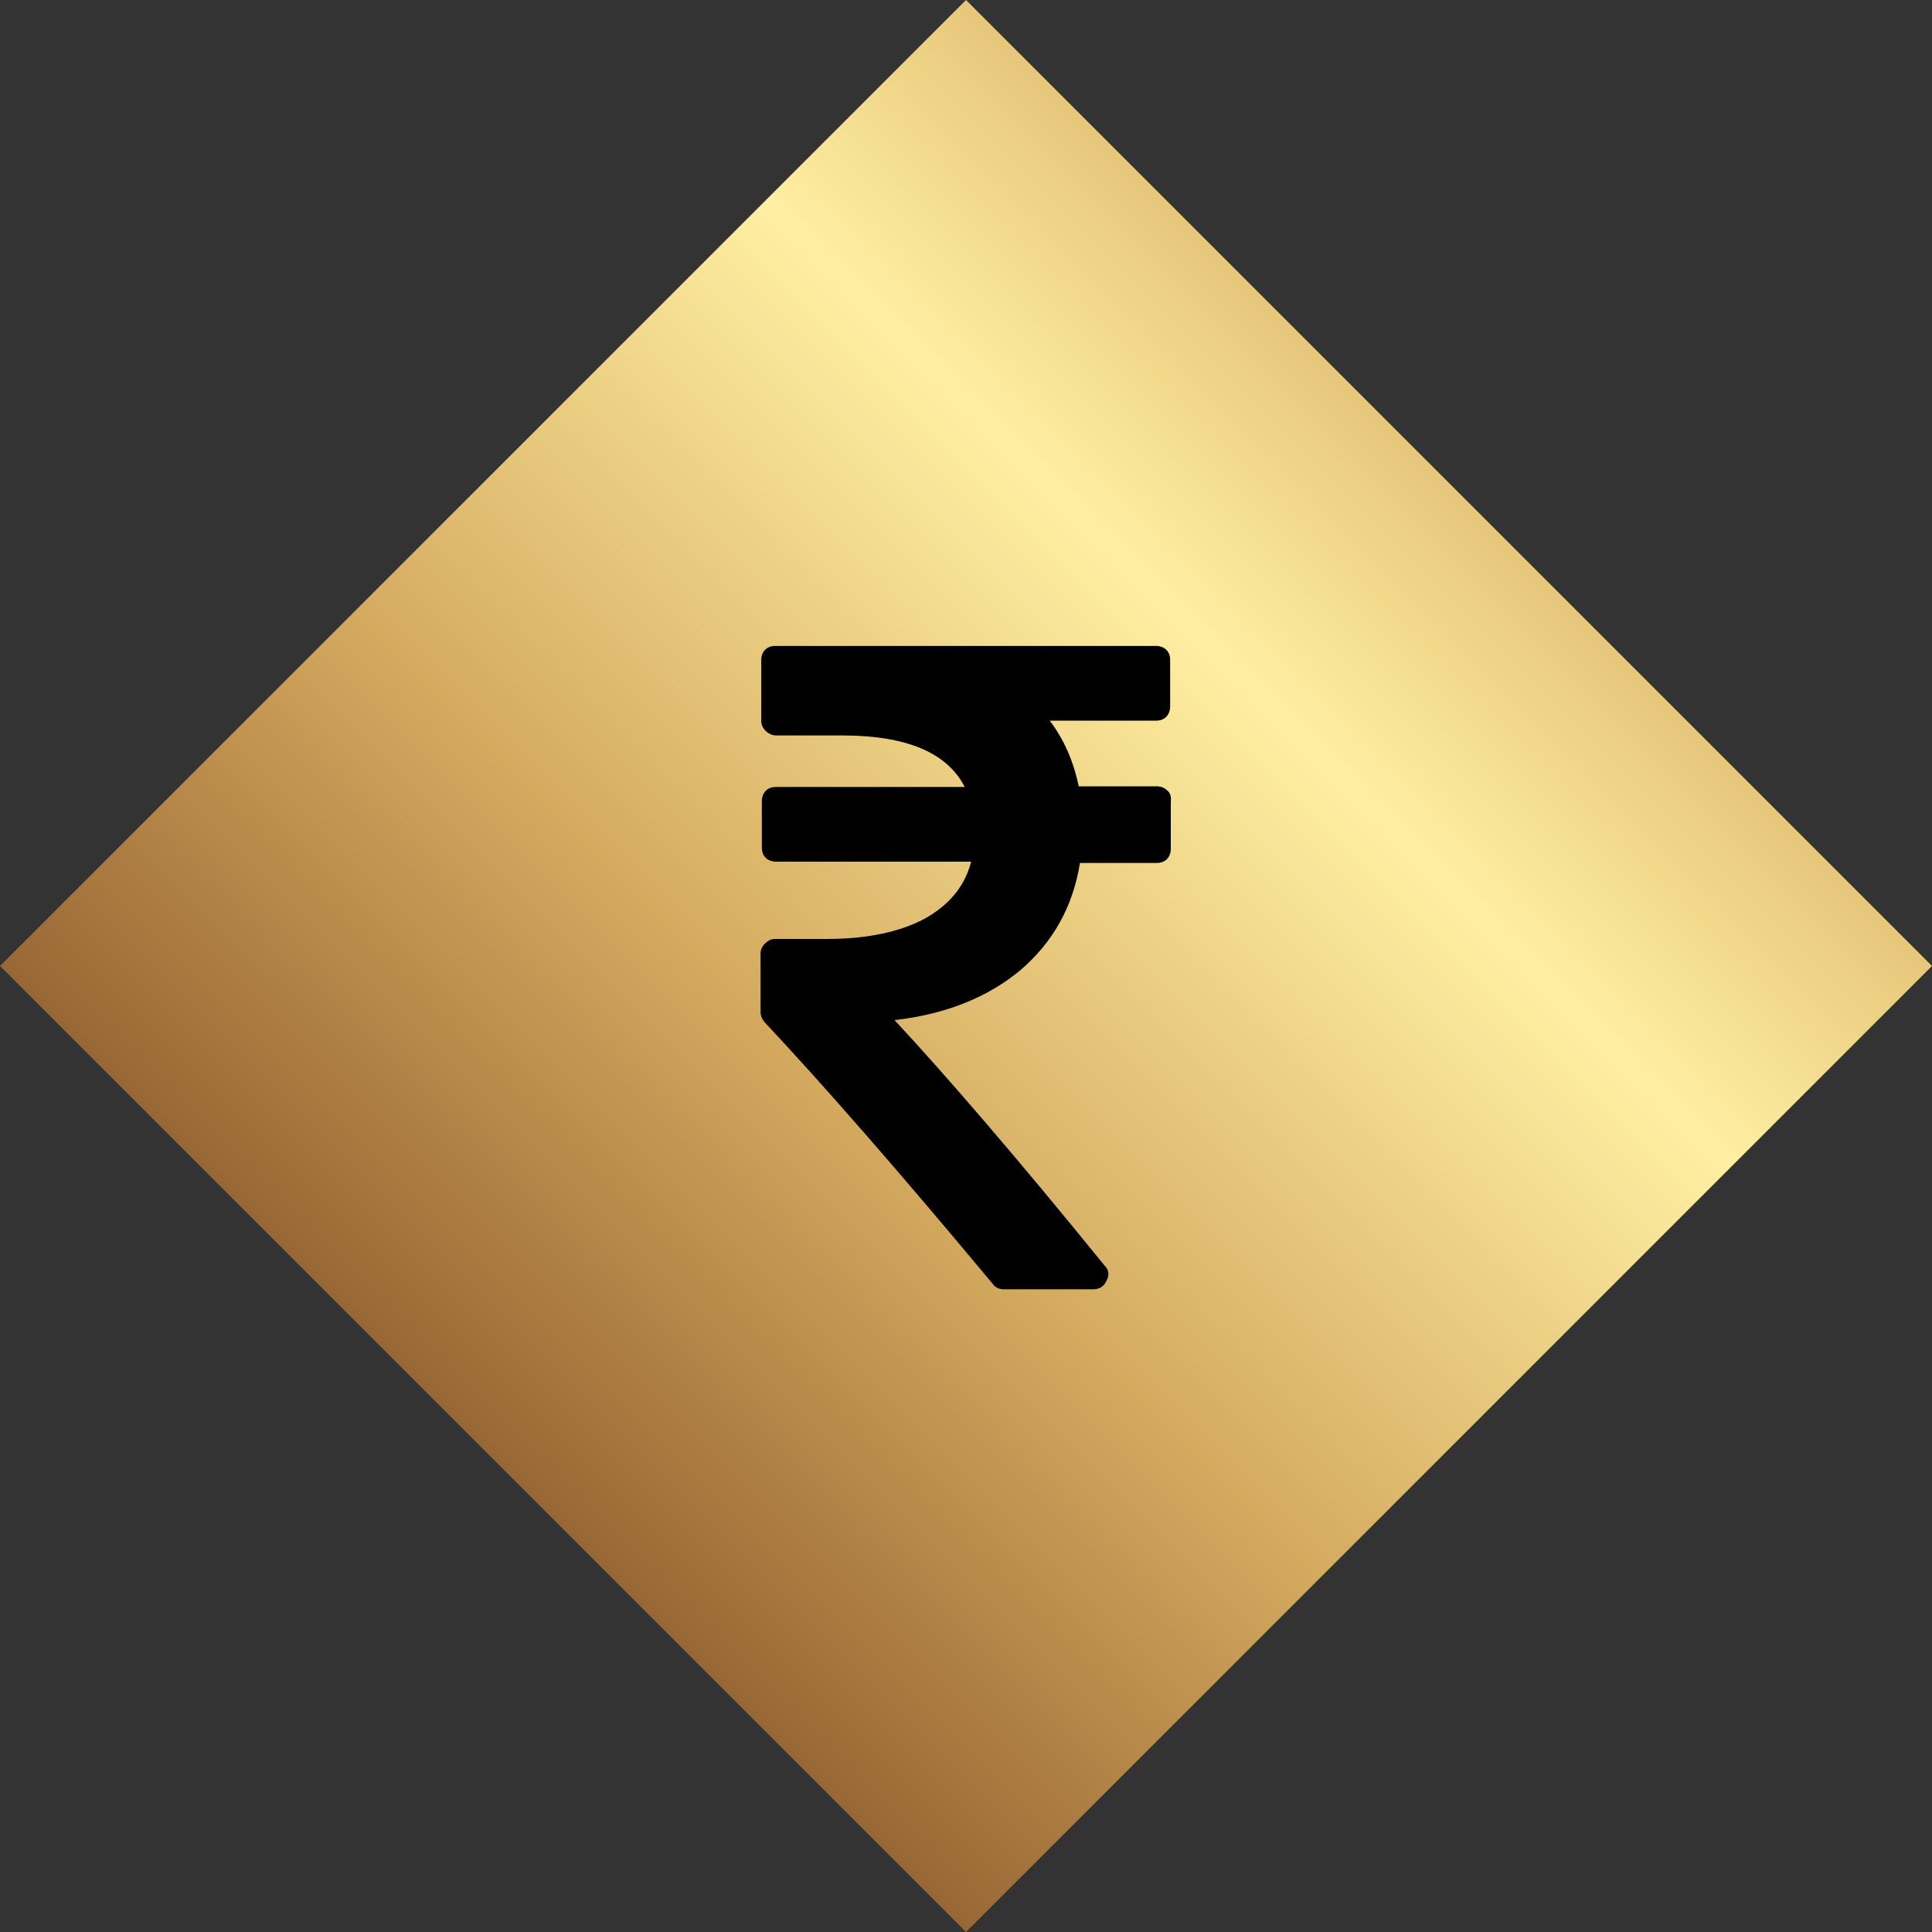 <?xml version="1.0" encoding="utf-8"?>
<!-- Generator: Adobe Illustrator 24.1.2, SVG Export Plug-In . SVG Version: 6.00 Build 0)  -->
<svg version="1.1" id="Layer_1" xmlns="http://www.w3.org/2000/svg" xmlns:xlink="http://www.w3.org/1999/xlink" x="0px" y="0px"
	 viewBox="0 0 300 300" style="enable-background:new 0 0 300 300;" xml:space="preserve">
<rect x="0" y="0" width="300" height="300" fill="#333333" stroke="none"/>
<style type="text/css">
	.st0{clip-path:url(#SVGID_2_);fill:url(#XMLID_2_);}
</style>
<g>
	<defs>
		<path id="SVGID_1_" d="M150,0L0,150l150,150l150-150L150,0z"/>
	</defs>
	<clipPath id="SVGID_2_">
		<use xlink:href="#SVGID_1_"  style="overflow:visible;"/>
	</clipPath>
	
		<linearGradient id="XMLID_2_" gradientUnits="userSpaceOnUse" x1="-90.416" y1="150" x2="390.416" y2="150" gradientTransform="matrix(0.707 -0.707 -0.707 -0.707 150 362.132)">
		<stop  offset="0" style="stop-color:#FFEFA2"/>
		<stop  offset="0.231" style="stop-color:#875327"/>
		<stop  offset="0.441" style="stop-color:#D4AA5F"/>
		<stop  offset="0.629" style="stop-color:#FFEFA2"/>
		<stop  offset="0.839" style="stop-color:#C79347"/>
		<stop  offset="1" style="stop-color:#FFEFA2"/>
	</linearGradient>
	<rect id="XMLID_4070_" x="-20" y="-20" class="st0" width="340" height="340"/>
</g>
<g>
	<path d="M181.2,122.7c-0.4-0.4-1-0.6-1.6-0.6h-12.1c-0.8-3.9-2.3-7.3-4.5-10.2h16.5c0.7,0,1.2-0.2,1.6-0.6c0.4-0.4,0.6-1,0.6-1.6
		v-7.2c0-0.7-0.2-1.2-0.6-1.6c-0.4-0.4-1-0.6-1.6-0.6h-59.1c-0.7,0-1.2,0.2-1.6,0.6c-0.4,0.4-0.6,1-0.6,1.6v9.4
		c0,0.6,0.2,1.1,0.7,1.6c0.4,0.4,1,0.7,1.6,0.7h10.3c10,0,16.3,2.7,19,8h-29.3c-0.7,0-1.2,0.2-1.6,0.6c-0.4,0.4-0.6,1-0.6,1.6v7.2
		c0,0.7,0.2,1.2,0.6,1.6c0.4,0.4,1,0.6,1.6,0.6h30.3c-1,3.9-3.5,6.8-7.3,8.9c-3.8,2-8.8,3.1-15.1,3.1h-8c-0.6,0-1.1,0.2-1.6,0.7
		c-0.5,0.5-0.7,1-0.7,1.6v9c0,0.6,0.2,1.1,0.6,1.6c9.1,9.7,20.9,23.2,35.4,40.6c0.4,0.6,1,0.9,1.8,0.9h13.8c1,0,1.7-0.4,2.1-1.3
		c0.5-0.9,0.4-1.7-0.3-2.4c-13.8-17-24.7-29.6-32.6-38.1c8-0.9,14.6-3.6,19.6-7.8c5-4.3,8.1-9.8,9.2-16.6h11.9
		c0.7,0,1.2-0.2,1.6-0.6c0.4-0.4,0.6-1,0.6-1.6v-7.2C181.9,123.6,181.7,123.1,181.2,122.7z"/>
</g>
</svg>
